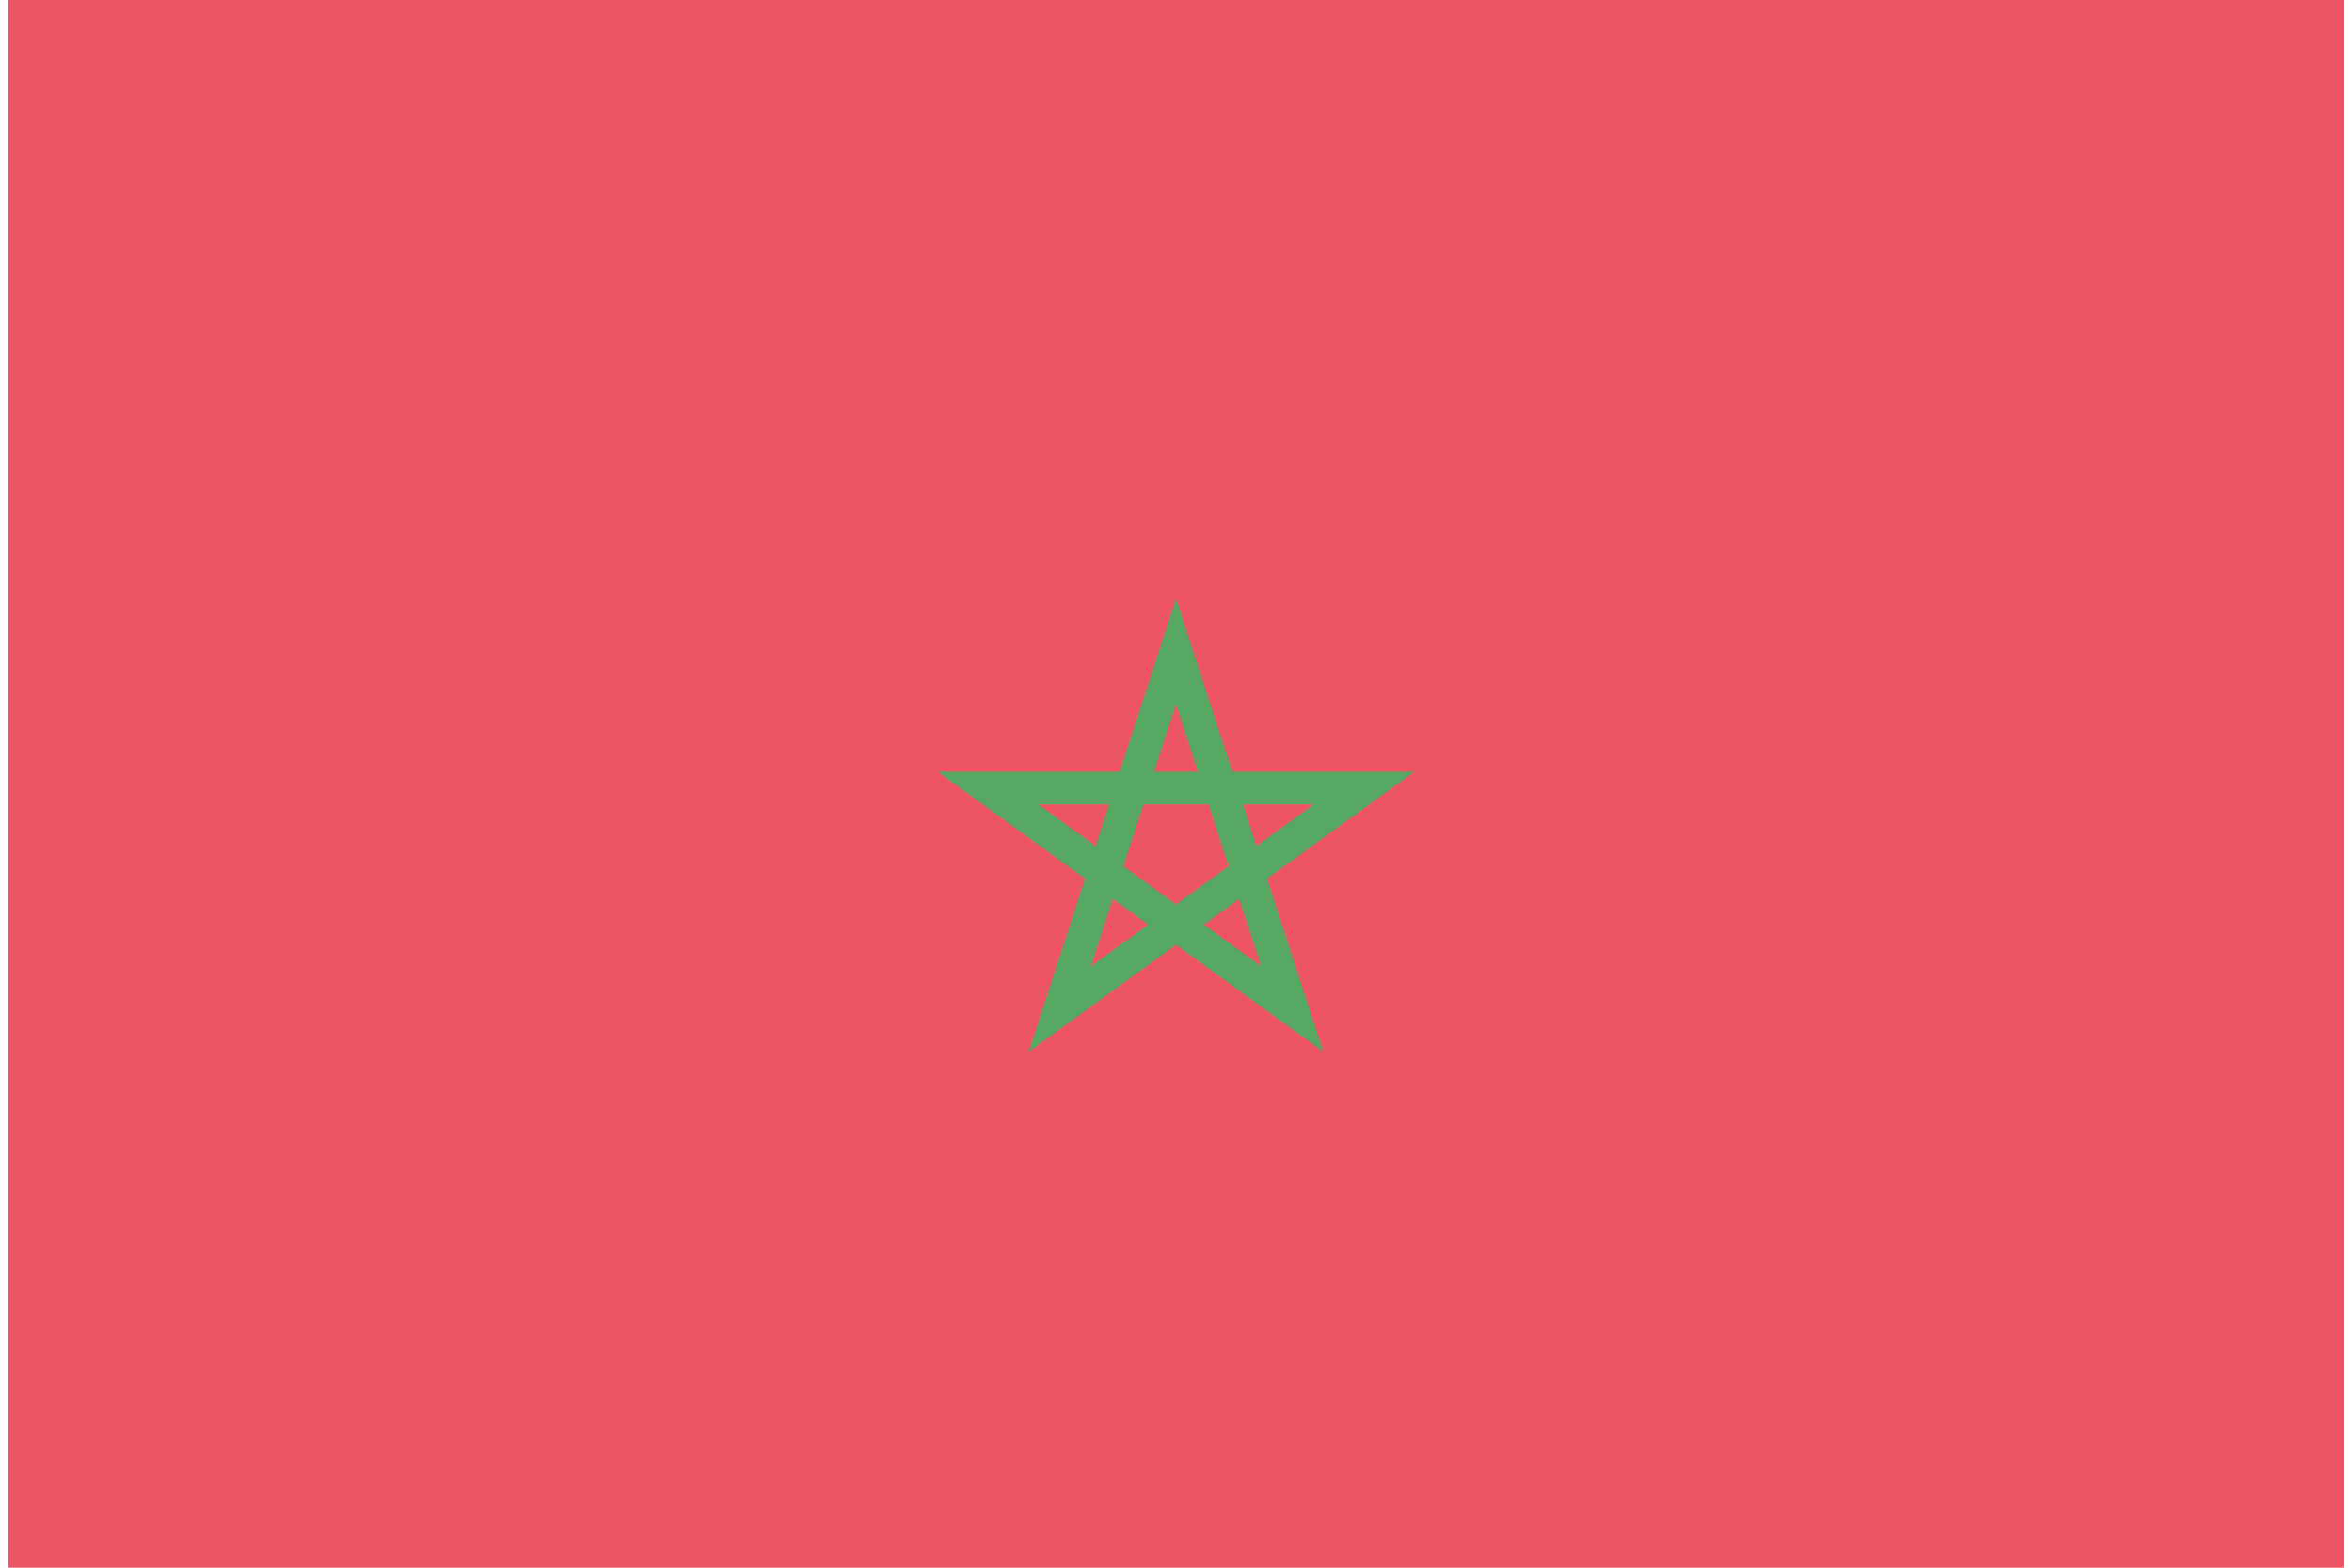 <svg width="36" height="24" viewBox="0 0 36 24" fill="none" xmlns="http://www.w3.org/2000/svg">
<path d="M35.872 0H0.127V24H35.872V0Z" fill="#ED5565"/>
<path fill-rule="evenodd" clip-rule="evenodd" d="M18 9.164L18.861 11.815H21.647L19.393 13.452L20.254 16.102L18 14.464L15.746 16.102L16.607 13.452L14.353 11.815H17.139L18 9.164ZM16.976 12.315H15.892L16.769 12.952L16.976 12.315ZM17.194 13.261L17.502 12.315H18.498L18.805 13.261L18 13.846L17.194 13.261ZM17.032 13.761L16.697 14.793L17.575 14.155L17.032 13.761ZM18.425 14.155L19.303 14.793L18.968 13.761L18.425 14.155ZM19.231 12.952L20.108 12.315H19.024L19.231 12.952ZM18.336 11.815H17.664L18 10.782L18.336 11.815Z" fill="#57A863"/>
</svg>
